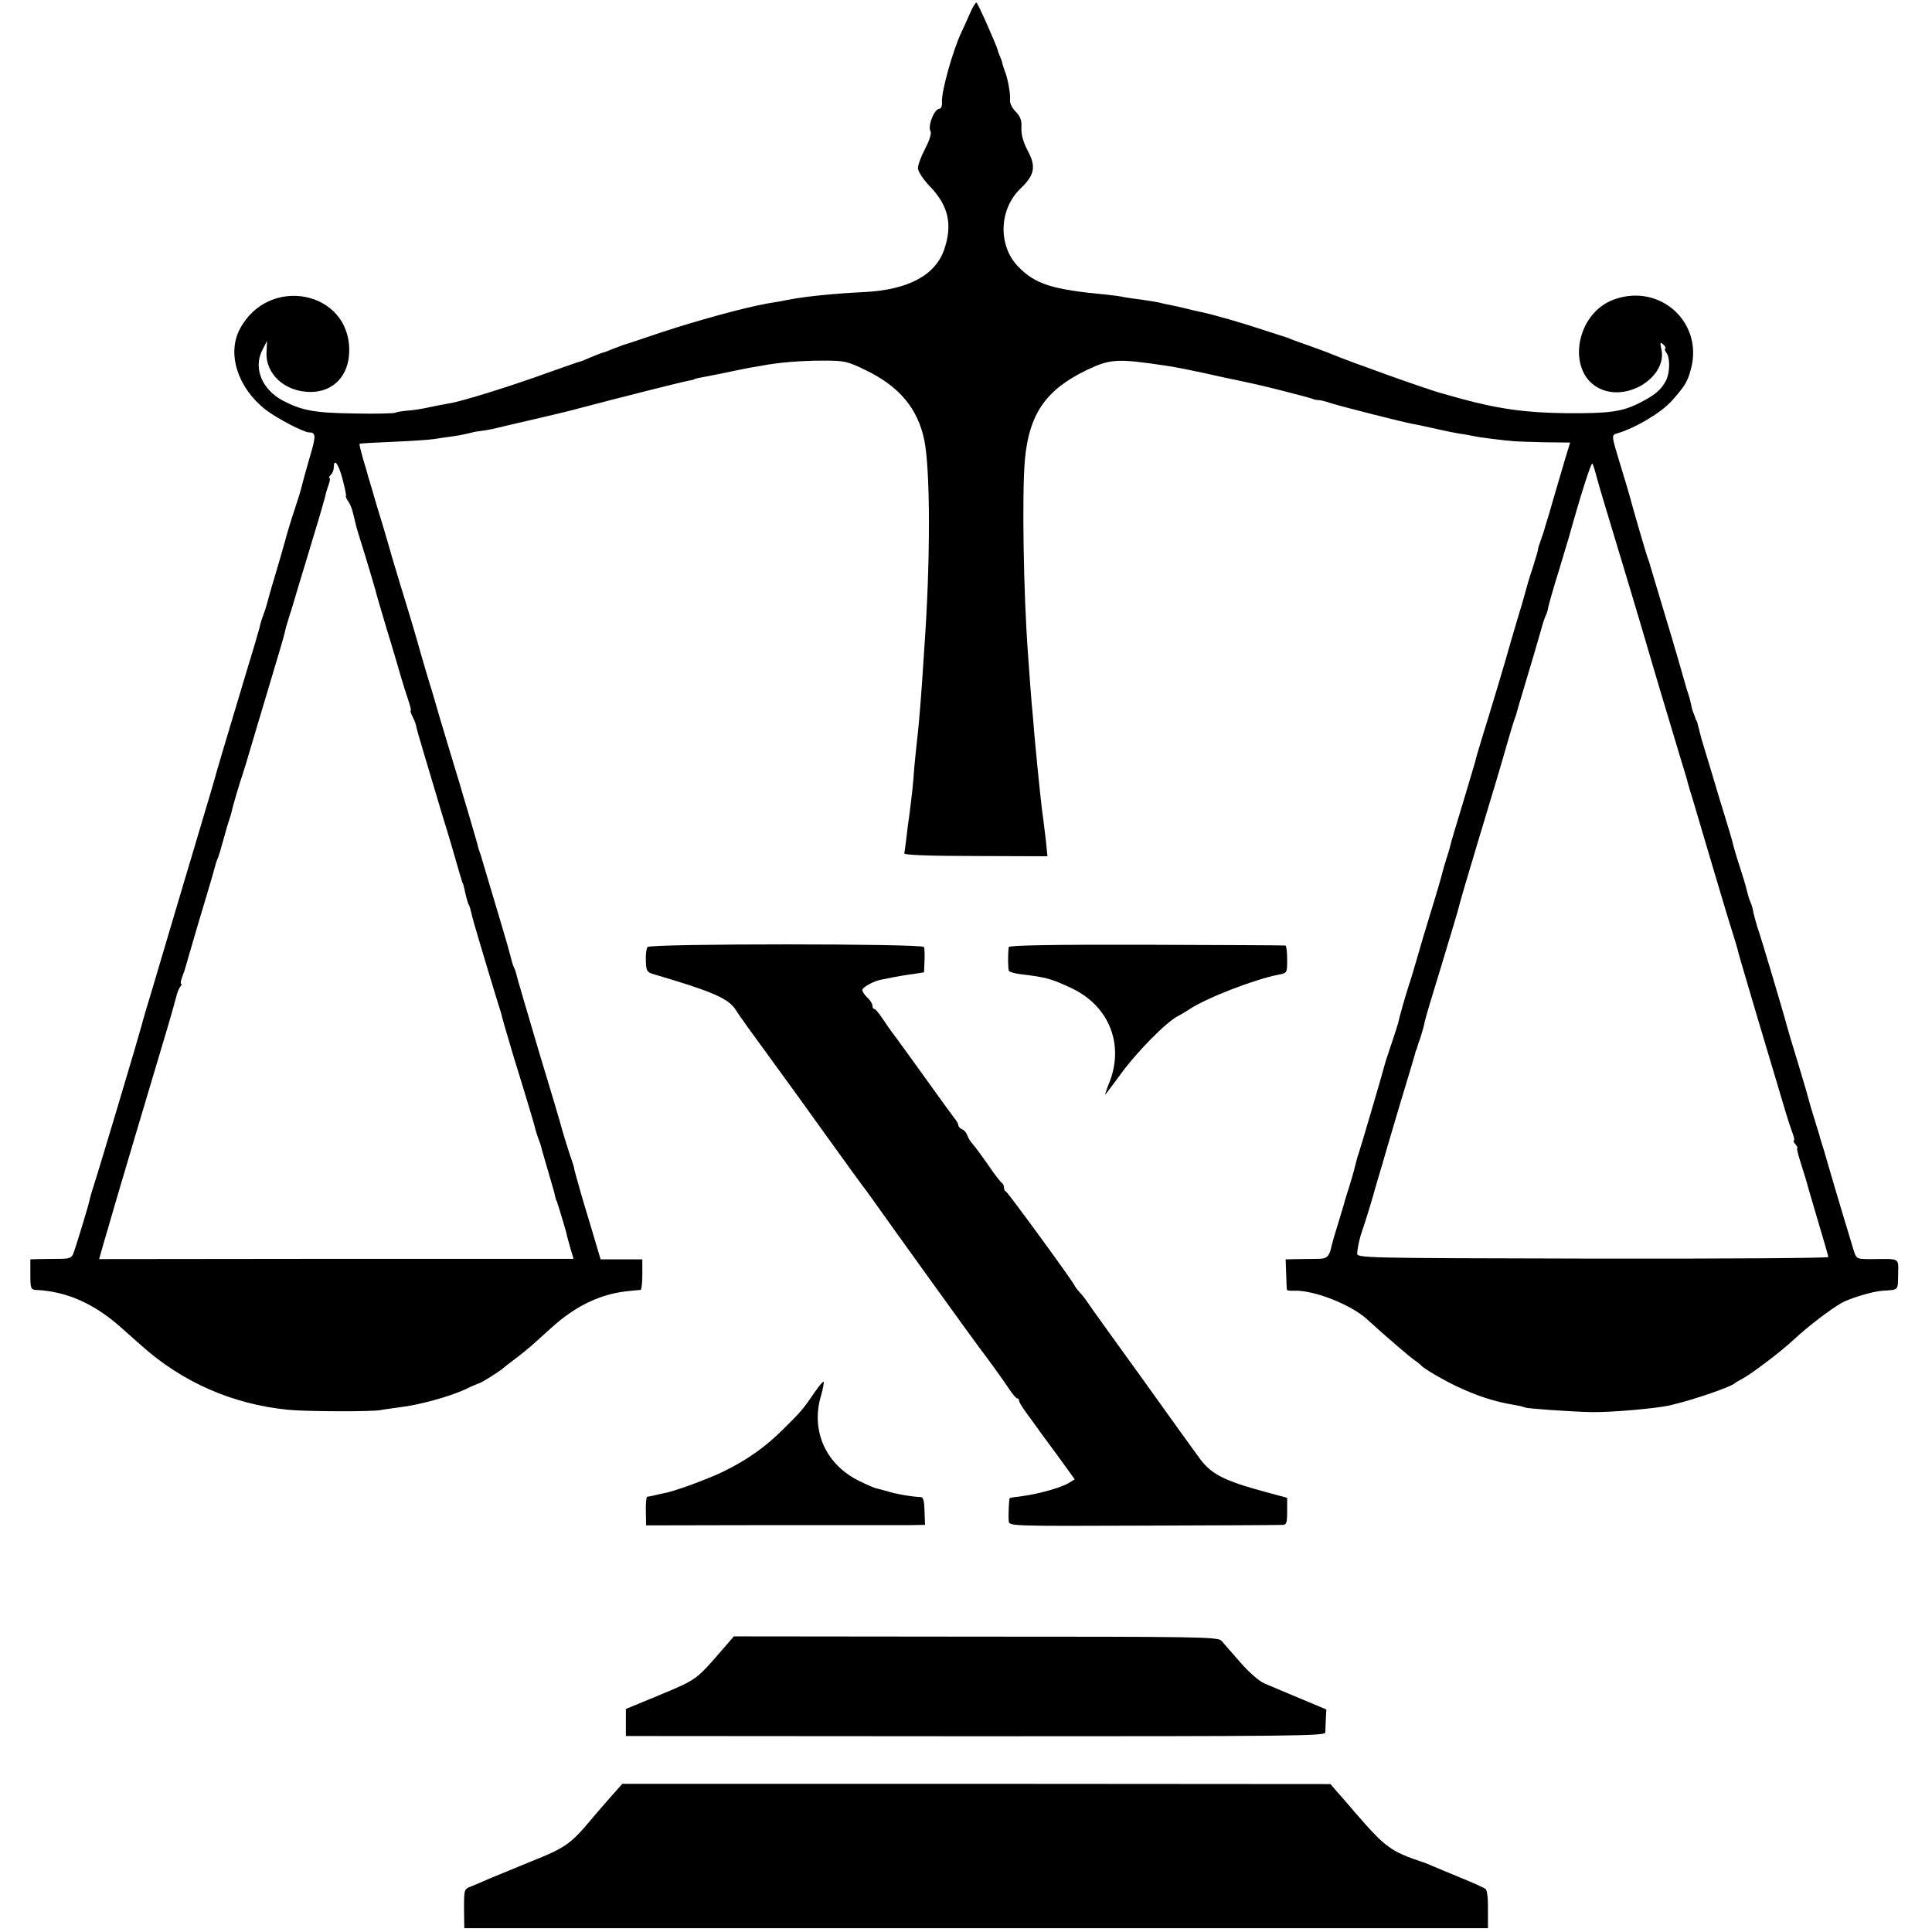 <?xml version="1.0" standalone="no"?>
<!DOCTYPE svg PUBLIC "-//W3C//DTD SVG 20010904//EN"
 "http://www.w3.org/TR/2001/REC-SVG-20010904/DTD/svg10.dtd">
<svg version="1.0" xmlns="http://www.w3.org/2000/svg"
 width="764pt" height="764pt" viewBox="0 0 764 764"
 preserveAspectRatio="xMidYMid meet">
<g transform="translate(0,764) scale(0.1,-0.1)"
fill="#000000" stroke="none">
<path d="M3836 7588 c-10 -24 -25 -56 -33 -73 -35 -74 -80 -234 -78 -277 1
-16 -3 -28 -10 -28 -20 0 -48 -69 -35 -90 4 -7 -4 -34 -21 -67 -16 -30 -29
-65 -29 -78 0 -13 20 -44 50 -75 71 -75 87 -149 54 -246 -35 -103 -143 -160
-316 -169 -110 -5 -233 -17 -298 -30 -14 -3 -52 -10 -85 -15 -94 -17 -277 -67
-425 -116 -74 -25 -139 -47 -145 -48 -5 -2 -23 -9 -40 -15 -16 -7 -34 -14 -40
-15 -5 -1 -27 -10 -49 -19 -21 -9 -40 -17 -43 -17 -2 0 -60 -20 -127 -44 -140
-51 -341 -114 -389 -121 -18 -3 -54 -10 -82 -16 -27 -6 -66 -12 -86 -13 -20
-2 -40 -5 -45 -8 -5 -3 -79 -5 -164 -3 -154 2 -205 11 -280 50 -84 44 -119
129 -83 200 l19 37 -2 -44 c-5 -87 73 -158 174 -158 91 0 152 65 153 162 3
239 -320 302 -433 86 -51 -97 -8 -231 101 -317 43 -34 152 -91 174 -91 27 0
27 -15 1 -101 -13 -46 -27 -95 -30 -109 -3 -14 -16 -56 -29 -95 -13 -38 -30
-95 -38 -125 -8 -30 -27 -95 -42 -145 -15 -49 -28 -97 -30 -105 -2 -8 -8 -27
-14 -43 -6 -15 -13 -38 -15 -50 -3 -12 -28 -98 -57 -192 -71 -236 -119 -397
-123 -415 -2 -8 -23 -78 -46 -155 -23 -77 -54 -183 -70 -235 -35 -120 -94
-315 -132 -445 -17 -55 -34 -113 -38 -130 -13 -49 -166 -562 -193 -645 -6 -19
-12 -40 -13 -46 -3 -18 -55 -188 -64 -211 -7 -18 -17 -21 -57 -21 -26 0 -63
-1 -80 -1 l-33 -1 0 -60 c0 -55 2 -60 23 -61 122 -6 229 -54 335 -148 18 -16
54 -48 80 -71 163 -146 361 -233 582 -255 71 -7 333 -8 365 -1 11 2 45 7 75
11 79 9 196 42 258 70 29 14 55 25 57 25 6 0 87 51 95 60 3 3 23 18 45 35 22
16 56 44 75 61 19 17 51 46 70 63 98 89 198 136 310 146 19 2 38 4 43 4 4 1 7
28 7 61 l0 60 -82 0 -83 0 -38 128 c-21 70 -40 132 -41 137 -1 6 -8 28 -14 50
-6 22 -12 43 -12 47 0 4 -8 27 -16 50 -8 24 -21 66 -29 93 -7 28 -50 172 -95
320 -44 149 -83 281 -86 294 -3 14 -8 29 -11 34 -3 5 -9 23 -13 41 -4 17 -19
69 -33 116 -39 130 -79 264 -82 275 -1 6 -5 17 -8 25 -3 8 -8 24 -10 35 -3 11
-18 61 -32 110 -15 50 -33 110 -40 135 -8 25 -30 99 -50 165 -20 66 -38 127
-40 135 -2 8 -18 62 -36 120 -17 58 -35 119 -39 135 -5 17 -17 59 -28 95 -30
97 -73 239 -87 290 -7 25 -27 92 -45 150 -17 58 -32 110 -34 115 -1 6 -10 36
-20 69 -9 32 -16 59 -14 61 2 2 62 5 133 8 72 3 145 8 163 11 18 3 52 8 75 11
23 3 51 9 62 12 11 3 29 7 40 8 11 1 34 5 50 8 17 4 39 9 50 12 28 6 237 55
255 60 228 60 435 112 475 120 11 2 20 4 20 5 0 1 7 3 15 5 8 1 52 10 98 19
45 10 94 19 107 22 14 2 37 6 53 9 63 12 153 19 237 19 84 0 95 -2 169 -38
132 -64 205 -151 231 -276 24 -118 25 -476 0 -825 -2 -33 -6 -94 -9 -136 -7
-98 -14 -182 -21 -239 -3 -25 -7 -70 -10 -100 -3 -51 -9 -106 -20 -190 -3 -19
-8 -57 -11 -85 -3 -27 -7 -54 -8 -60 0 -6 100 -10 283 -10 l283 -1 -6 61 c-4
33 -9 74 -11 90 -7 44 -21 184 -30 280 -3 33 -8 85 -10 115 -3 30 -8 89 -11
130 -3 41 -7 98 -9 125 -18 244 -24 637 -12 769 17 180 83 275 245 353 93 44
119 46 312 17 25 -3 95 -17 155 -30 61 -14 119 -26 130 -28 61 -13 89 -19 180
-42 55 -14 107 -28 115 -31 8 -4 18 -5 22 -5 4 1 27 -4 50 -12 40 -13 277 -73
323 -82 29 -5 53 -11 108 -23 26 -6 62 -13 80 -16 17 -2 43 -7 57 -10 24 -5
110 -16 160 -20 14 -1 69 -3 122 -4 l97 -1 -19 -62 c-10 -35 -30 -103 -45
-153 -14 -49 -28 -97 -31 -105 -3 -8 -5 -16 -5 -17 0 -2 -6 -21 -14 -43 -8
-22 -14 -41 -13 -43 1 -1 -9 -33 -21 -72 -13 -38 -24 -77 -26 -85 -2 -8 -17
-62 -35 -120 -17 -58 -33 -112 -35 -120 -10 -38 -78 -264 -102 -340 -14 -47
-28 -92 -29 -100 -2 -8 -24 -82 -49 -165 -25 -82 -48 -159 -50 -169 -2 -10 -9
-33 -15 -51 -6 -18 -12 -41 -15 -51 -2 -10 -22 -80 -45 -154 -23 -74 -50 -166
-61 -205 -11 -38 -24 -81 -29 -95 -9 -26 -38 -128 -41 -145 -1 -5 -12 -39 -24
-75 -12 -36 -23 -69 -25 -75 -17 -64 -102 -352 -107 -365 -3 -8 -8 -24 -10
-34 -2 -10 -13 -51 -25 -90 -12 -39 -23 -73 -23 -76 -1 -3 -12 -39 -24 -80
-13 -41 -24 -79 -25 -85 -9 -44 -18 -53 -54 -53 -20 0 -57 -1 -82 -1 l-46 -1
2 -57 c1 -32 2 -60 3 -63 0 -3 13 -5 28 -4 78 3 224 -54 289 -113 73 -67 169
-149 188 -162 12 -8 23 -17 26 -21 12 -13 89 -58 140 -82 85 -40 151 -61 230
-74 19 -3 38 -8 41 -10 8 -4 176 -16 259 -18 74 -2 259 14 315 27 87 20 242
73 255 87 3 3 17 11 32 19 34 18 152 107 203 155 51 48 140 116 186 143 34 19
122 46 164 49 64 4 60 0 61 64 1 68 10 62 -108 61 -55 0 -57 1 -67 32 -14 45
-78 258 -102 342 -11 39 -23 79 -27 90 -3 11 -7 22 -7 25 -1 3 -10 32 -20 65
-10 33 -20 65 -21 71 -1 5 -20 72 -43 147 -23 75 -44 145 -46 154 -6 26 -103
353 -116 388 -5 17 -12 41 -15 55 -2 14 -7 32 -11 40 -7 17 -10 27 -17 55 -2
11 -14 49 -25 84 -12 35 -23 74 -26 85 -2 12 -18 66 -35 121 -17 55 -33 107
-35 115 -2 8 -16 53 -30 100 -14 47 -29 94 -31 105 -3 11 -7 27 -9 35 -2 8 -4
16 -5 18 -2 1 -3 5 -5 10 -1 4 -5 14 -8 22 -4 8 -8 24 -10 35 -2 11 -6 27 -9
35 -3 8 -13 40 -21 70 -8 30 -29 100 -45 155 -63 209 -84 280 -87 290 -1 6 -5
17 -8 25 -6 14 -64 214 -73 250 -2 8 -19 65 -38 127 -34 112 -34 112 -12 119
73 21 175 82 217 129 51 58 61 73 74 120 55 186 -118 347 -302 281 -159 -57
-191 -301 -47 -357 111 -43 256 56 234 159 -6 27 -5 31 6 21 8 -7 12 -14 9
-17 -3 -3 -1 -10 4 -16 16 -19 15 -80 -1 -111 -20 -38 -45 -58 -106 -89 -68
-34 -116 -41 -287 -40 -159 2 -266 16 -420 58 -33 9 -67 19 -75 21 -50 13
-361 124 -435 155 -11 5 -47 18 -80 30 -33 11 -67 24 -75 27 -8 3 -17 7 -20 8
-3 1 -43 14 -90 29 -87 29 -205 63 -250 72 -14 3 -41 9 -60 14 -19 5 -47 11
-63 14 -15 3 -35 7 -45 10 -9 2 -39 7 -67 11 -27 3 -59 8 -70 10 -11 3 -42 7
-70 10 -215 20 -281 41 -349 111 -80 83 -76 226 9 308 57 54 63 88 28 152 -17
33 -25 62 -24 88 2 30 -4 45 -23 65 -14 14 -24 35 -22 46 3 20 -9 87 -21 115
-3 8 -7 21 -9 28 -1 8 -6 21 -10 30 -4 9 -8 19 -8 22 -6 23 -80 190 -85 190
-4 0 -15 -19 -25 -42z m-2482 -1840 c9 -35 16 -66 14 -69 -2 -3 2 -12 8 -20 6
-8 15 -27 19 -44 4 -16 9 -37 11 -45 1 -8 19 -67 39 -130 19 -63 37 -124 40
-135 2 -11 23 -81 45 -155 23 -74 47 -157 55 -185 8 -27 21 -69 29 -92 8 -24
13 -43 10 -43 -2 0 0 -9 6 -21 6 -11 13 -28 15 -37 1 -9 15 -57 30 -107 37
-123 81 -273 94 -313 5 -18 11 -36 12 -40 1 -4 3 -11 5 -17 5 -17 37 -129 40
-137 1 -5 2 -9 4 -10 2 -3 5 -18 14 -56 3 -12 7 -26 10 -30 3 -5 7 -19 10 -33
4 -21 53 -185 103 -349 10 -30 18 -57 18 -60 3 -13 29 -101 45 -155 59 -191
81 -266 85 -282 2 -10 8 -29 13 -43 5 -14 11 -29 12 -35 3 -12 2 -10 30 -105
12 -41 24 -82 25 -90 2 -8 4 -16 5 -17 2 -2 3 -6 4 -10 2 -5 11 -35 21 -68 10
-33 18 -61 17 -62 0 -1 6 -22 13 -47 l13 -44 -938 0 -938 -1 19 67 c11 37 22
74 24 82 7 27 179 605 230 775 13 44 27 94 31 110 4 17 11 36 17 43 5 6 7 12
3 12 -3 0 -1 12 5 28 6 15 12 34 14 42 2 8 24 83 48 165 25 83 51 170 58 195
15 55 14 52 22 70 3 8 13 42 22 75 9 33 19 67 22 75 3 8 7 22 9 30 3 17 31
112 44 150 5 14 18 57 29 95 11 39 46 153 76 255 31 102 58 195 61 208 2 13
11 42 18 65 8 23 23 74 34 112 12 39 40 131 62 205 23 74 43 145 46 157 2 12
9 34 14 48 5 14 6 25 3 25 -4 0 -2 5 5 12 7 7 12 20 12 30 0 38 18 15 34 -44z
m4956 20 c5 -18 17 -62 28 -98 36 -118 155 -514 168 -560 15 -53 103 -348 140
-470 15 -47 27 -89 28 -95 1 -5 12 -41 24 -80 11 -38 46 -155 77 -260 31 -104
65 -219 77 -255 11 -36 22 -72 23 -80 2 -8 36 -123 75 -255 40 -132 84 -283
100 -335 15 -52 33 -107 39 -122 6 -16 8 -28 5 -28 -4 0 -1 -7 6 -15 7 -8 10
-15 7 -15 -3 0 4 -28 15 -62 11 -35 24 -76 28 -93 5 -16 24 -84 44 -150 20
-66 36 -123 36 -126 0 -4 -420 -7 -932 -6 -926 2 -933 2 -931 22 2 27 11 65
22 95 9 24 44 140 46 150 1 3 9 32 19 65 10 33 20 67 22 75 2 8 29 98 59 200
31 102 58 192 60 200 2 8 4 16 5 18 2 1 3 5 4 10 1 4 7 23 14 42 6 19 14 46
16 60 3 14 33 115 67 225 33 110 62 205 63 210 9 37 34 122 77 265 71 235 95
315 119 400 12 41 24 82 27 90 3 8 7 20 9 25 1 6 14 51 29 100 37 124 53 177
69 234 7 27 16 53 19 58 3 5 8 20 10 34 3 13 21 78 42 144 20 66 37 125 39
130 46 166 88 297 93 292 2 -3 8 -20 13 -39z"/>
<path d="M2561 3895 c-5 -5 -8 -30 -7 -54 1 -38 4 -45 26 -52 238 -70 300 -97
329 -142 17 -27 59 -85 197 -274 9 -12 79 -109 155 -215 76 -106 143 -198 147
-203 5 -6 25 -33 44 -60 44 -63 414 -577 425 -590 19 -24 91 -123 113 -157 14
-21 28 -38 33 -38 4 0 7 -4 7 -10 0 -5 15 -29 33 -53 17 -24 40 -54 49 -68 10
-13 45 -61 78 -106 l60 -83 -23 -14 c-28 -18 -117 -43 -182 -52 -27 -3 -51 -7
-52 -8 -3 -2 -6 -68 -4 -91 1 -20 7 -20 533 -18 293 1 541 2 551 3 14 0 17 9
17 53 l0 54 -82 22 c-173 47 -221 72 -270 142 -10 13 -109 151 -220 306 -112
155 -210 291 -218 304 -8 12 -22 30 -31 39 -9 10 -18 22 -20 27 -7 17 -263
368 -271 371 -5 2 -8 10 -8 17 0 7 -4 15 -8 17 -4 2 -28 32 -52 68 -25 36 -53
74 -62 84 -10 11 -20 27 -23 37 -3 9 -12 20 -20 23 -8 3 -15 10 -15 16 0 5 -7
18 -15 27 -8 10 -58 79 -111 153 -53 74 -109 151 -123 170 -15 19 -38 52 -51
72 -14 21 -28 38 -32 38 -5 0 -8 6 -8 13 0 8 -9 22 -20 32 -11 10 -20 24 -20
30 0 11 46 36 75 41 6 1 26 5 45 9 19 4 55 10 80 13 l44 7 2 45 c1 25 0 49 -2
55 -6 14 -1083 14 -1093 0z"/>
<path d="M3989 3895 c-4 -35 -3 -88 1 -95 3 -4 25 -10 50 -13 95 -11 120 -18
200 -56 144 -69 205 -218 149 -366 -11 -27 -19 -52 -19 -54 0 -2 25 32 57 75
64 90 187 215 233 237 8 4 29 16 45 27 69 45 258 118 352 136 33 6 33 7 33 60
0 30 -3 54 -7 55 -5 1 -252 2 -551 3 -355 1 -542 -2 -543 -9z"/>
<path d="M3224 2138 c-46 -68 -55 -79 -125 -148 -72 -72 -140 -120 -234 -167
-58 -29 -198 -81 -240 -88 -11 -2 -29 -6 -40 -9 -11 -2 -23 -5 -26 -5 -3 -1
-6 -26 -5 -57 l1 -56 495 1 c272 0 520 0 551 0 l57 1 -2 55 c-1 41 -5 55 -16
55 -33 1 -97 12 -128 22 -18 5 -39 11 -45 12 -7 1 -38 14 -68 29 -134 65 -194
200 -152 339 8 28 12 52 10 54 -2 2 -17 -15 -33 -38z"/>
<path d="M2857 1117 c-105 -121 -101 -118 -244 -178 l-138 -57 0 -53 0 -54
1383 -1 c1251 0 1382 1 1383 15 0 9 1 33 2 54 l2 37 -105 44 c-58 24 -121 51
-140 59 -20 8 -61 44 -95 83 -33 38 -67 76 -75 86 -14 15 -95 16 -972 16
l-956 1 -45 -52z"/>
<path d="M2413 532 c-26 -30 -58 -66 -70 -81 -85 -102 -105 -117 -238 -170
-71 -29 -148 -61 -170 -70 -22 -10 -53 -23 -70 -30 -30 -11 -30 -12 -30 -89
l1 -77 2024 0 2024 0 0 73 c1 41 -3 77 -9 82 -5 4 -50 25 -100 45 -49 20 -101
42 -115 48 -14 6 -27 11 -30 12 -129 43 -150 58 -265 190 -27 32 -62 72 -77
89 l-27 31 -1400 1 -1400 0 -48 -54z"/>
</g>
</svg>
